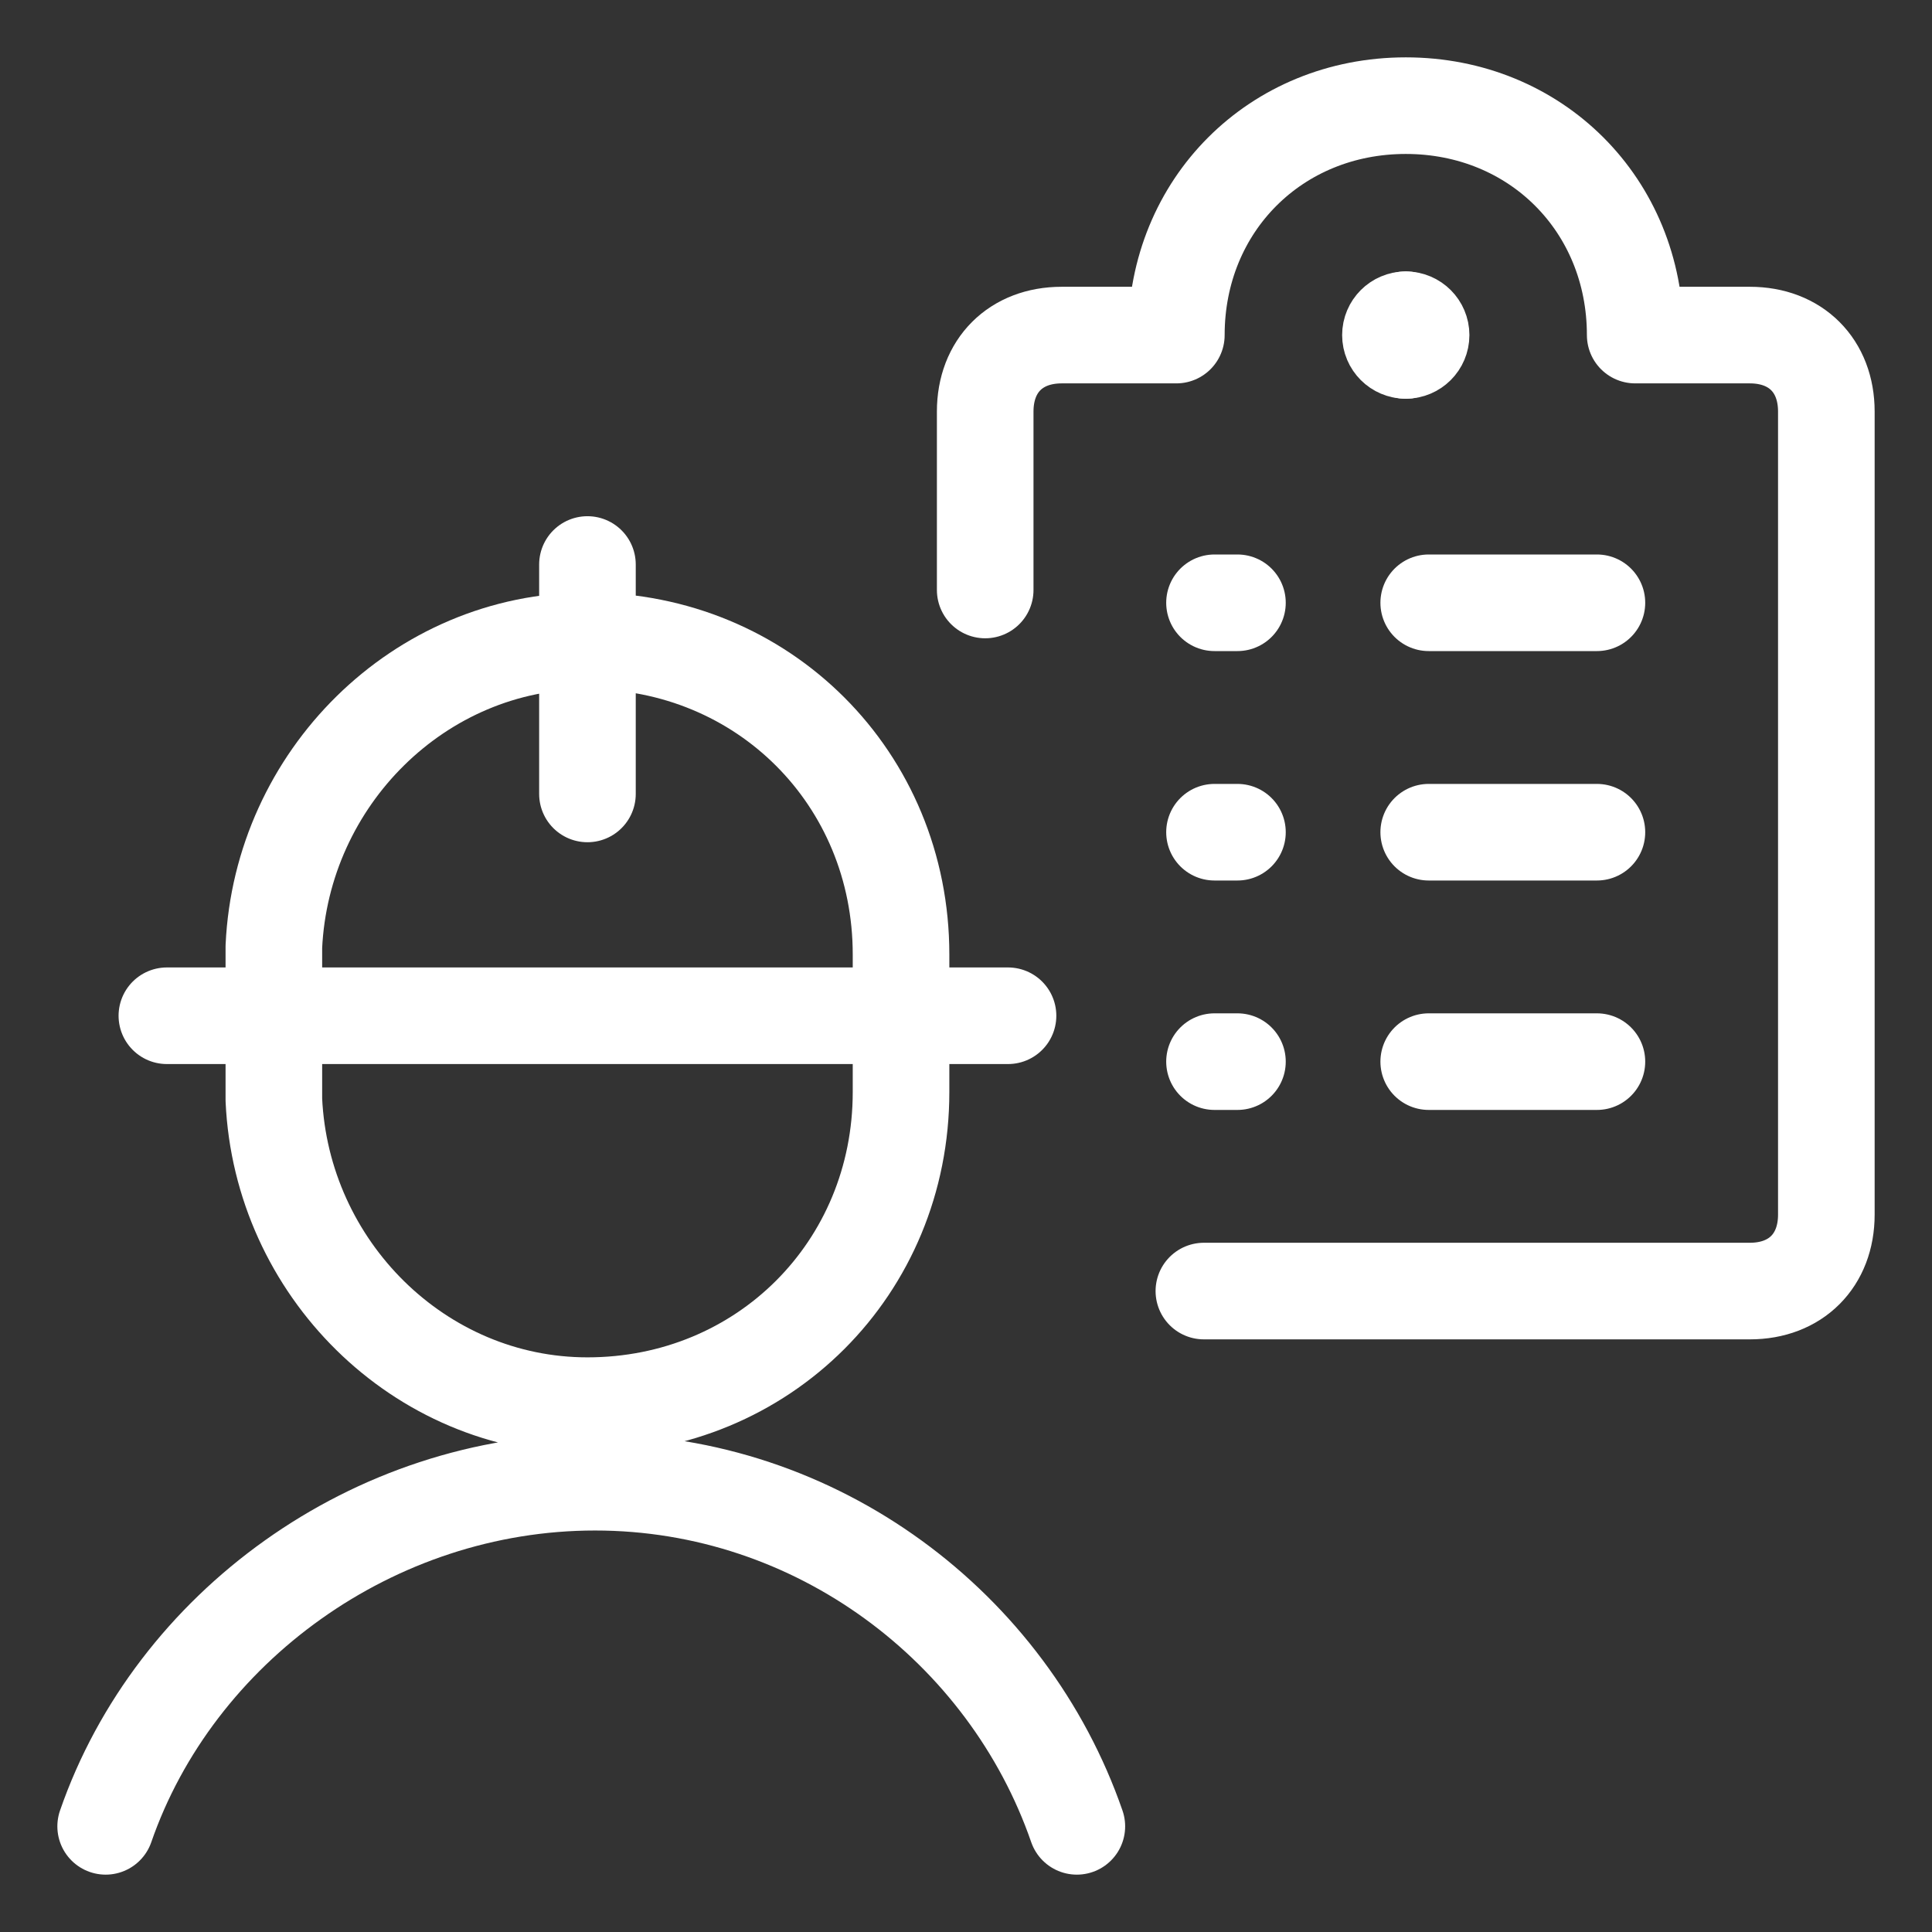<svg xmlns="http://www.w3.org/2000/svg" fill="none" viewBox="-0.4 -0.4 16 16" id="Person-Task-1--Streamline-Ultimate" height="16" width="16"><rect x="-0.4" y="-0.4" width="16" height="16" fill="#333333" stroke="none"/><desc>Person Task 1 Streamline Icon: https://streamlinehq.com</desc><path stroke="#ffffff" stroke-linecap="round" stroke-linejoin="round" stroke-miterlimit="10" d="M11.242 2.502c-0.07 0 -0.127 -0.057 -0.127 -0.127 0 -0.07 0.057 -0.127 0.127 -0.127" stroke-width="0.8"></path><path stroke="#ffffff" stroke-linecap="round" stroke-linejoin="round" stroke-miterlimit="10" d="M11.242 2.502c0.07 0 0.127 -0.057 0.127 -0.127 0 -0.07 -0.057 -0.127 -0.127 -0.127" stroke-width="0.8"></path><path stroke="#ffffff" stroke-linecap="round" stroke-linejoin="round" stroke-miterlimit="10" d="M9.57 10.292h4.522c0.38 0 0.633 -0.253 0.633 -0.633V3.008c0 -0.38 -0.253 -0.633 -0.633 -0.633h-0.95c0 -1.077 -0.823 -1.9 -1.9 -1.9s-1.9 0.823 -1.9 1.9h-0.95c-0.38 0 -0.633 0.253 -0.633 0.633v1.478" stroke-width="0.8"></path><path stroke="#ffffff" stroke-linecap="round" stroke-linejoin="round" stroke-miterlimit="10" d="M11.432 4.592h1.393" stroke-width="0.8"></path><path stroke="#ffffff" stroke-linecap="round" stroke-linejoin="round" stroke-miterlimit="10" d="M11.432 6.492h1.393" stroke-width="0.8"></path><path stroke="#ffffff" stroke-linecap="round" stroke-linejoin="round" stroke-miterlimit="10" d="M11.432 8.392h1.393" stroke-width="0.8"></path><path stroke="#ffffff" stroke-linecap="round" stroke-linejoin="round" stroke-miterlimit="10" d="M9.658 4.592h0.19" stroke-width="0.8"></path><path stroke="#ffffff" stroke-linecap="round" stroke-linejoin="round" stroke-miterlimit="10" d="M9.658 6.492h0.19" stroke-width="0.8"></path><path stroke="#ffffff" stroke-linecap="round" stroke-linejoin="round" stroke-miterlimit="10" d="M9.658 8.392h0.19" stroke-width="0.8"></path><path stroke="#ffffff" stroke-linecap="round" stroke-linejoin="round" stroke-miterlimit="10" d="M4.465 6.175v-1.9m-3.483 3.737H7.948m0.57 6.713c-0.57 -1.647 -2.153 -2.85 -3.99 -2.85s-3.483 1.203 -4.053 2.85m1.393 -6.017c0.063 1.393 1.203 2.533 2.597 2.533 1.457 0 2.597 -1.14 2.597 -2.597v-1.14c0 -1.457 -1.14 -2.597 -2.597 -2.597 -1.393 0 -2.533 1.14 -2.597 2.533v1.267Z" stroke-width="0.8"></path></svg>